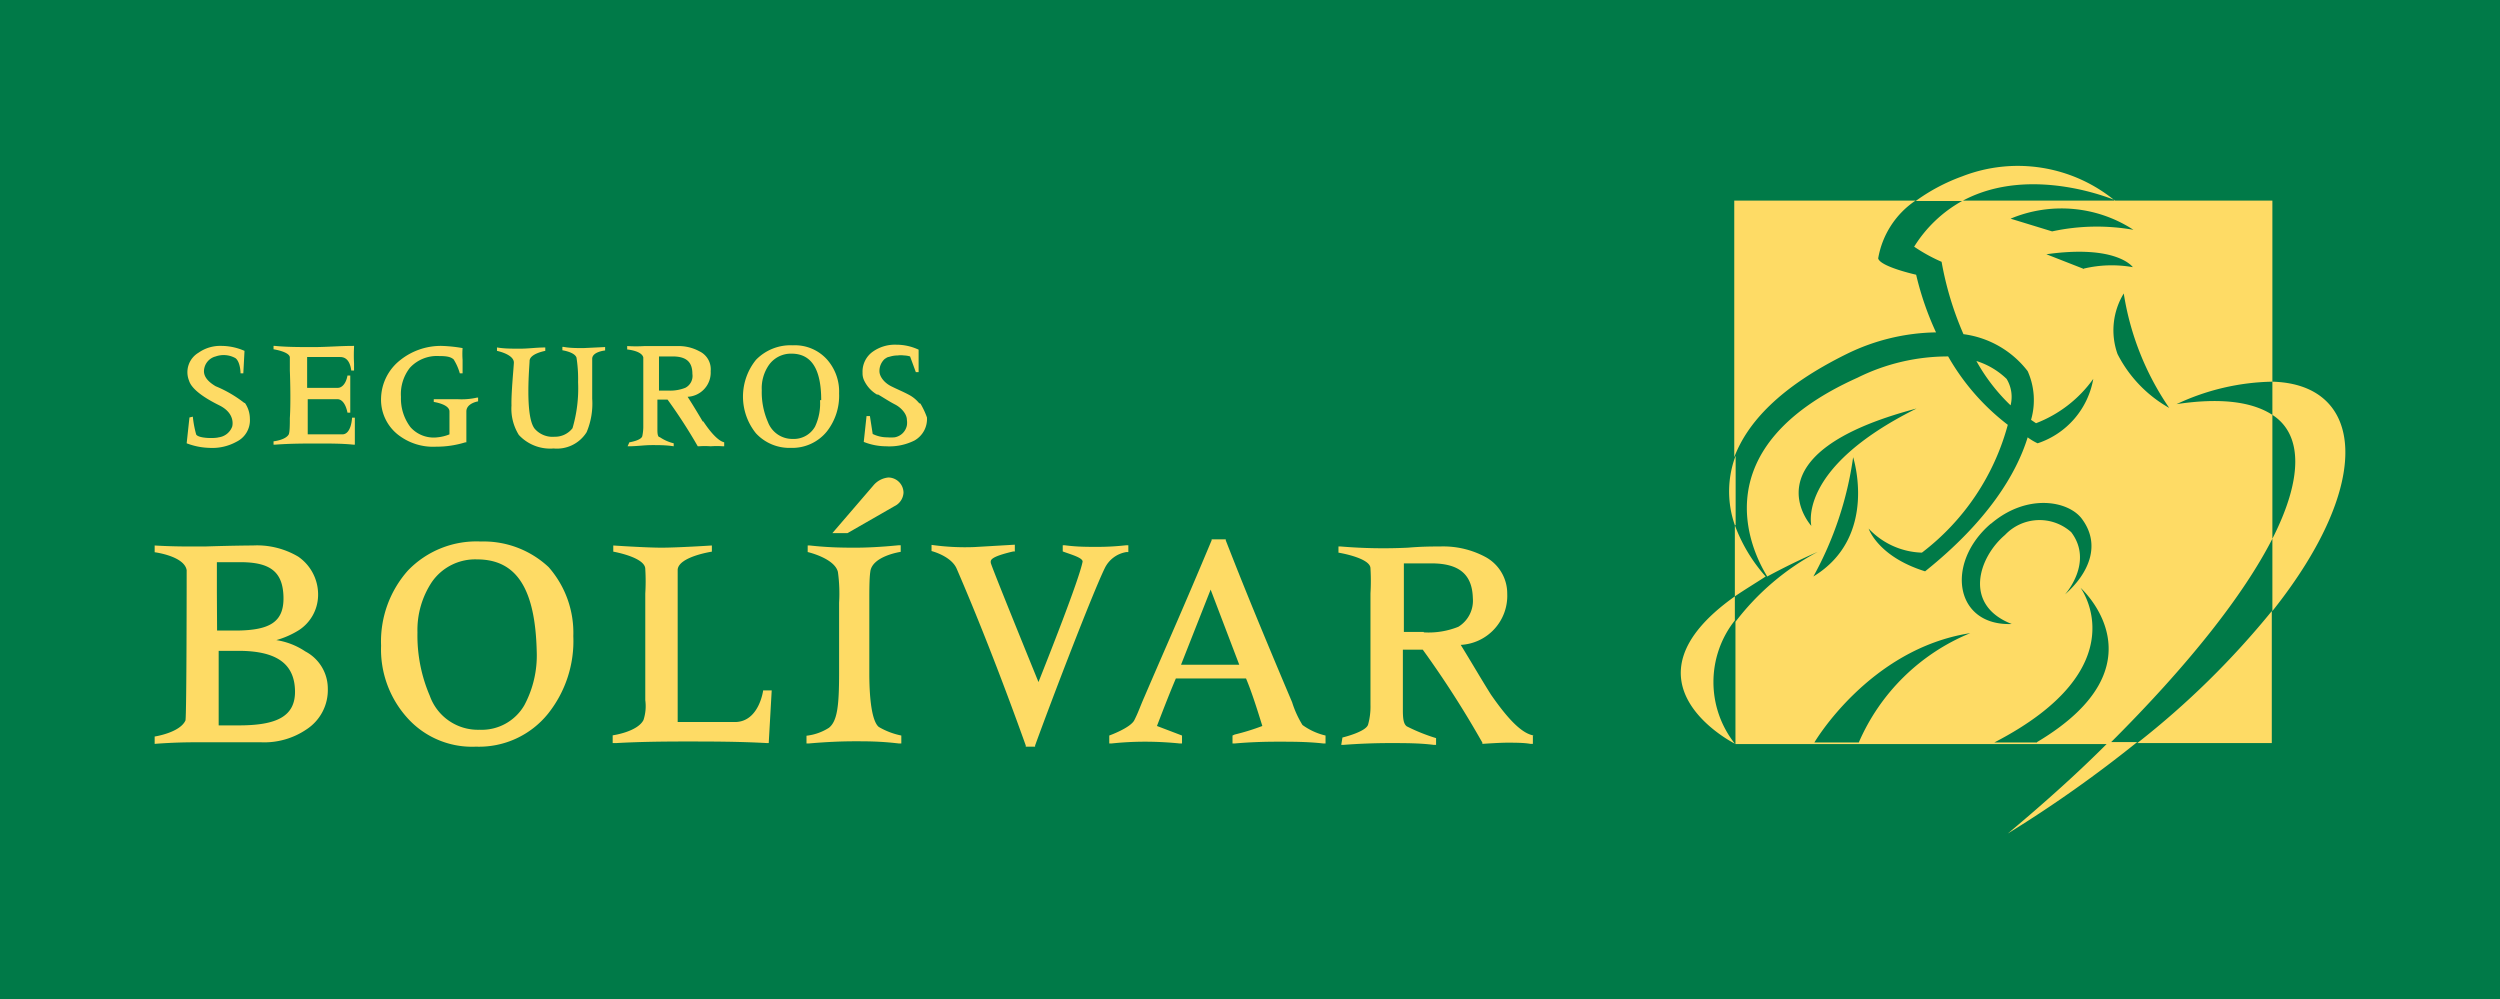 <svg xmlns="http://www.w3.org/2000/svg" viewBox="0 0 125.76 50.26"><defs><style>.cls-1{fill:#007a48;}.cls-2{fill:#fedb65;}</style></defs><title>seguros_bolivar</title><g id="Capa_2" data-name="Capa 2"><g id="Capa_1-2" data-name="Capa 1"><rect class="cls-1" width="125.76" height="50.26"/><path class="cls-2" d="M77.17,37c-.59-.08-1.29-.79-2.17-2.06-.51-.81-1-1.66-1.52-2.5a2.47,2.47,0,0,0,2.34-2.57A2.09,2.09,0,0,0,74.69,28a4.49,4.49,0,0,0-2.25-.51c-.37,0-.91,0-1.61.06a25.7,25.7,0,0,1-3.39-.06h-.11v.31s1.61.26,1.61.79a10.88,10.88,0,0,1,0,1.27v5.59a3.33,3.33,0,0,1-.12,1c-.11.37-1.29.65-1.29.65l-.06.37h.11c.79-.06,1.58-.09,2.34-.09s1.5,0,2.2.09h.12v-.34a9.16,9.16,0,0,1-1.47-.59c-.17-.12-.2-.4-.2-.82v-.65c0-.31,0-.59,0-.82V32.68h1a49.54,49.54,0,0,1,3,4.68l0,.06s.85-.06,1.24-.06.85,0,1.18.06h.12V37Zm-5.55-5.21h-1V28.34l1.38,0c1.41,0,2.06.56,2.09,1.75a1.54,1.54,0,0,1-.73,1.44A4,4,0,0,1,71.62,31.81Z"/><path class="cls-2" d="M15.36,32.77a3.6,3.6,0,0,0-1.46-.57,4.35,4.35,0,0,0,1.15-.51A2.12,2.12,0,0,0,16,30,2.31,2.31,0,0,0,15,28a4.07,4.07,0,0,0-2.29-.56s-.81,0-2.39.05H9.5c-1,0-1.72-.05-1.72-.05v.34s1.49.19,1.61.9c0,.08,0,7.3-.06,7.56-.28.62-1.55.81-1.55.81v.37s.93-.08,2-.08h.74c1.74,0,2.62,0,2.62,0a3.77,3.77,0,0,0,2.28-.65,2.36,2.36,0,0,0,1.07-2.06A2.11,2.11,0,0,0,15.36,32.77Zm-4.45-2.94c0-.48,0-.93,0-1.55.31,0,.73,0,1.18,0,1.5,0,2.14.48,2.17,1.75s-.7,1.67-2.34,1.69h-1Zm1.15,6.74ZM12,36.49h0c-.06,0-.4,0-1,0,0-.31,0-.56,0-.85V32.74h1c1.94,0,2.81.67,2.84,2S13.87,36.49,12,36.49Z"/><path class="cls-2" d="M24.19,27.24a4.78,4.78,0,0,0-3.67,1.46,5.37,5.37,0,0,0-1.35,3.78,5.14,5.14,0,0,0,1.3,3.61,4.37,4.37,0,0,0,3.47,1.47h0a4.46,4.46,0,0,0,3.63-1.66A5.86,5.86,0,0,0,28.84,32h0a5,5,0,0,0-1.24-3.47A4.78,4.78,0,0,0,24.19,27.24ZM27,32.79a5.31,5.31,0,0,1-.62,2.68,2.48,2.48,0,0,1-2.26,1.24A2.57,2.57,0,0,1,21.62,35,7.67,7.67,0,0,1,21,31.81a4.36,4.36,0,0,1,.73-2.54A2.65,2.65,0,0,1,24,28.14c2,0,2.93,1.5,3,4.65Z"/><path class="cls-2" d="M36.91,36.32H34.09V30c0-.76,0-1.15,0-1.35.06-.65,1.72-.9,1.72-.9v-.31s-1.72.11-2.53.11-2.43-.11-2.43-.11v.31s1.61.28,1.61.87a10.34,10.34,0,0,1,0,1.24v5.36a2.25,2.25,0,0,1-.09,1c-.31.6-1.55.77-1.55.77v.39H31c1.05-.06,2.2-.08,3.47-.08s2.65,0,4.12.08h.08l.15-2.65h-.43S38.18,36.37,36.91,36.32Z"/><path class="cls-2" d="M45.45,24.79h0a.77.77,0,0,0-.76-.77,1.12,1.12,0,0,0-.73.37l-2.09,2.43h.76L45,25.46a.8.8,0,0,0,.45-.67Z"/><path class="cls-2" d="M43.05,27.55c-.56,0-1.32,0-2.31-.11h-.11v.33s1.35.31,1.52,1a7.84,7.84,0,0,1,.06,1.55s0,2.31,0,3.53c0,1.66-.09,2.42-.51,2.76a2.65,2.65,0,0,1-1.13.4v.39h.11c.91-.08,1.67-.11,2.32-.11s1.29,0,2.22.11h.12V37a3.66,3.66,0,0,1-1.13-.43c-.28-.22-.48-1.07-.48-2.73,0-.23,0-3.42,0-3.53,0-.62,0-1.21.05-1.55.09-.79,1.53-1,1.53-1v-.33h-.12C44.29,27.52,43.56,27.55,43.05,27.55Z"/><path class="cls-2" d="M56.67,27.77l.09,0v-.34l-.12,0a13,13,0,0,1-1.43.08c-.51,0-1.05,0-1.64-.08h-.11v.31l0,0c.4.15,1,.31,1,.51-.17.9-1.8,5-2.22,6.06-.31-.76-2.4-5.89-2.4-6s-.11-.28,1.13-.57l.08,0v-.34L49,27.52a12,12,0,0,1-2.14-.11v.31s1,.25,1.27.9c1,2.31,2.2,5.33,3.47,8.88l0,.06h.47l0-.06c.93-2.56,2.91-7.7,3.5-8.91A1.47,1.47,0,0,1,56.67,27.77Z"/><path class="cls-2" d="M61.66,27.18l0-.05h-.71l0,.05c-1.55,3.7-2.06,4.8-3.38,7.87-.2.45-.31.79-.51,1.18S55.8,37,55.8,37v.4h.11a16.09,16.09,0,0,1,1.69-.09,17.39,17.39,0,0,1,1.75.09h.11V37l-1.26-.48c.42-1.1.7-1.8.95-2.39h1.67l1.86,0c.25.59.51,1.38.82,2.39a11.29,11.29,0,0,1-1.39.43L62,37v.4h.11c.68-.06,1.38-.09,2.15-.09s1.52,0,2.31.09h.11V37a3.21,3.21,0,0,1-1.16-.53A5,5,0,0,1,65,35.33C62.9,30.37,62.17,28.48,61.66,27.18Zm-2.25,6.26,1.49-3.78,1.44,3.78Z"/><path class="cls-2" d="M92.93,17.79a10.52,10.52,0,0,1,4.46-1.07,15,15,0,0,1-1-2.9s-1.8-.4-1.91-.82a4.4,4.4,0,0,1,1.88-2.91H87.24V23C87.89,21.29,89.49,19.48,92.93,17.79Zm-5.66,8.63V30c.45-.31,1-.64,1.55-1A8.08,8.08,0,0,1,87.27,26.42Zm13.67-7.36a3.82,3.82,0,0,0-1.52-.9,9.38,9.38,0,0,0,1.72,2.23A1.74,1.74,0,0,0,100.94,19.06Zm13.37,8V20.87c-1-.65-2.57-.88-4.82-.54a11.76,11.76,0,0,1,4.82-1.13V10.09H98.74a6.62,6.62,0,0,0-2.45,2.32,8.37,8.37,0,0,0,1.38.76,16.18,16.18,0,0,0,1.1,3.64A4.87,4.87,0,0,1,102,18.67a3.57,3.57,0,0,1,.17,2.45l.25.17a6.33,6.33,0,0,0,2.88-2.23,4.17,4.17,0,0,1-2.8,3.24A2.82,2.82,0,0,1,102,22c-.57,1.84-2,4.21-5.16,6.74C94.46,28,94,26.59,94,26.59a3.83,3.83,0,0,0,2.68,1.21A12,12,0,0,0,101,21.37a11.48,11.48,0,0,1-3-3.44A10.21,10.21,0,0,0,93.44,19c-7.84,3.52-5.36,8.68-4.54,10,.74-.4,1.58-.82,2.54-1.24a12.71,12.71,0,0,0-4.14,3.52v6.15h18.8C110.11,33.44,112.87,29.92,114.31,27.1ZM101.14,11a6.63,6.63,0,0,1,6.18.56,10.61,10.61,0,0,0-4.09.08Zm-10,15.48s-3.41-3.64,5.27-5.93C90.28,23.6,91.13,26.51,91.13,26.51ZM93.22,23s1.29,4-2,6A17.4,17.4,0,0,0,93.22,23Zm.28,14.35H91.27s2.76-4.71,7.84-5.5A10.41,10.41,0,0,0,93.5,37.36Zm6.65-11c1.81-1.55,3.89-1.16,4.57-.26,1,1.33.34,2.77-.84,3.81,0,0,1.46-1.61.31-3.13a2.39,2.39,0,0,0-3.33.14c-1.33,1.13-2.12,3.52.34,4.48C98.32,31.5,97.84,28.31,100.15,26.34Zm2.32,11h-2.15c7.31-3.78,4.34-7.78,4.34-7.78S109,33.44,102.47,37.33Zm2.36-23.82-1.89-.74c3.56-.5,4.35.65,4.35.65A6.07,6.07,0,0,0,104.83,13.51Zm2,1.21a14,14,0,0,0,2.29,5.78,6.49,6.49,0,0,1-2.6-2.71A3.56,3.56,0,0,1,106.86,14.72Zm.68,22.64h6.77V30.74A42.38,42.38,0,0,1,107.54,37.36Zm-1.1-27.27a7.7,7.7,0,0,0-7.7-1.24,9.38,9.38,0,0,0-2.34,1.24h2.34C102.18,8.23,106.44,10.09,106.44,10.09ZM87.27,31.21V30c-6.12,4.34,0,7.41,0,7.41A5,5,0,0,1,87.27,31.21ZM101,41.93a63.87,63.87,0,0,0,6.51-4.6h-1.44C104.58,38.83,102.89,40.35,101,41.93ZM114.31,19.2v1.67c1.55,1,1.52,3.24,0,6.23v3.64C119.5,24.22,118.9,19.32,114.31,19.2Zm-27,7.22v-3.5A5.12,5.12,0,0,0,87.27,26.42Z"/><path class="cls-2" d="M17.22,21.85l-1.74,0c0-.5,0-.76,0-.9v-.87h1.49c.17,0,.4.14.51.68v0h.14V18.89h-.14v0c-.08.45-.31.62-.48.62H15.45v-.79c0-.14,0-.37,0-.76h1.66c.17,0,.48.06.56.68v0h.14v-.36a7.68,7.68,0,0,1,0-.82v-.06h-.05c-.65,0-1.33.06-2,.06s-1.32,0-1.94-.06h-.06v.17s.79.12.82.4v.65s.06,1.49,0,2.42c0,.31,0,.71-.06.82-.17.28-.76.34-.76.34v.17h.06c.76-.06,1.55-.06,2.17-.06s1.24,0,1.8.06h.06v-.06c0-.39,0-.82,0-1.24v-.06h-.14S17.68,21.85,17.22,21.85ZM23,20.08l-1.12,0h-.06v.14s.79.11.79.48v1.15A2.14,2.14,0,0,1,22,22a1.56,1.56,0,0,1-1.35-.51,2.38,2.38,0,0,1-.48-1.52,2.15,2.15,0,0,1,.45-1.47,1.85,1.85,0,0,1,1.46-.59c.43,0,.6.05.74.17a2.66,2.66,0,0,1,.31.7h.14v-.06c0-.22,0-.42,0-.62a4,4,0,0,1,0-.59v0h0a7.31,7.31,0,0,0-1.07-.11,3.27,3.27,0,0,0-2.06.71A2.51,2.51,0,0,0,19.17,20,2.24,2.24,0,0,0,20,21.85a2.86,2.86,0,0,0,1.94.62,4.87,4.87,0,0,0,1.47-.22l.05,0v0c0-.2,0-.76,0-1.55,0-.42.59-.51.59-.51V20H24A3.48,3.48,0,0,1,23,20.08Zm-10.71.19a6.07,6.07,0,0,0-1.44-.84c-.39-.23-.59-.48-.59-.76a.78.78,0,0,1,.59-.74,1.21,1.21,0,0,1,1,.09c.25.2.25.76.25.76h.14l.06-1.13a2.91,2.91,0,0,0-1.16-.25,1.89,1.89,0,0,0-1.15.34,1.14,1.14,0,0,0-.48,1.41c.17.56,1.18,1.07,1.52,1.24.85.42.65,1.07.65,1.07A.84.84,0,0,1,11,22c-.2.06-1,.06-1.13-.14a5.24,5.24,0,0,1-.17-.9L9.53,21,9.39,22.3a3.45,3.45,0,0,0,1.15.23,2.52,2.52,0,0,0,1.36-.31,1.2,1.2,0,0,0,.67-1.16A1.4,1.4,0,0,0,12.32,20.27Zm27.58-2.9a2.42,2.42,0,0,0-1.84.73,2.94,2.94,0,0,0,0,3.7,2.29,2.29,0,0,0,1.75.73h0a2.24,2.24,0,0,0,1.81-.82,2.91,2.91,0,0,0,.62-1.92,2.43,2.43,0,0,0-.62-1.72A2.17,2.17,0,0,0,39.9,17.37Zm1.38,2.76A2.72,2.72,0,0,1,41,21.46a1.23,1.23,0,0,1-1.13.62,1.31,1.31,0,0,1-1.24-.85,3.74,3.74,0,0,1-.31-1.6,2.05,2.05,0,0,1,.36-1.27,1.36,1.36,0,0,1,1.13-.57c1,0,1.5.76,1.5,2.34Zm-11.9-2.62c-.34,0-.68,0-1-.06h-.06v.17s.62.09.71.37a7,7,0,0,1,.08,1.24,7.09,7.09,0,0,1-.28,2.31,1.11,1.11,0,0,1-.9.43,1.19,1.19,0,0,1-1-.4c-.51-.62-.26-3.21-.26-3.41,0-.37.79-.51.79-.51v-.17h-.05c-.4,0-.79.06-1.22.06s-.79,0-1.15-.06H25v.17s.85.17.85.59c0,.14-.14,1.55-.12,2.15a2.5,2.5,0,0,0,.37,1.49,2.15,2.15,0,0,0,1.75.68,1.76,1.76,0,0,0,1.66-.82,3.71,3.71,0,0,0,.28-1.69v-2c0-.36.65-.42.65-.42v-.17h-.05Zm4.28,2.14h-.48V17.93h.68c.71,0,1,.29,1,.88a.67.67,0,0,1-.36.7A2.07,2.07,0,0,1,33.66,19.65Zm1.72,1.55c-.25-.42-.5-.84-.76-1.24a1.22,1.22,0,0,0,1.16-1.29,1,1,0,0,0-.57-1,2.18,2.18,0,0,0-1.12-.26c-.17,0-.45,0-.79,0s-.71,0-.88,0a6.53,6.53,0,0,1-.79,0h-.05v.17s.73.06.81.4c0,.05,0,.25,0,.59V21.4a2.37,2.37,0,0,1-.05.54c-.06.22-.65.31-.65.31l-.09.2h.06c.39,0,.79-.06,1.16-.06s.73,0,1.1.06h0V22.3a2.16,2.16,0,0,1-.7-.31c-.09,0-.12-.14-.12-.36V20.1h.51a25.92,25.92,0,0,1,1.52,2.35h.06a4,4,0,0,1,.59,0,4.22,4.22,0,0,1,.62,0h.06v-.2h0C36.17,22.19,35.81,21.85,35.38,21.2Zm10.92-.9,0,0,0,0-.06-.05h0a1.63,1.63,0,0,0-.45-.37c-.31-.17-.59-.28-.93-.45s-.59-.48-.59-.76a.82.82,0,0,1,.25-.6s.06-.05.08-.05h0c.06-.06.14-.06.23-.09a1.4,1.4,0,0,1,.36-.05,1.16,1.16,0,0,1,.31,0,1.24,1.24,0,0,1,.31.05l.29.79h.14l0-1.13h0a2.65,2.65,0,0,0-1.13-.25,1.92,1.92,0,0,0-1.16.34,1.23,1.23,0,0,0-.53,1.07.83.83,0,0,0,.08.39,1.63,1.63,0,0,0,.65.71.1.1,0,0,1,.06,0h0c.29.17.54.34.85.5s.59.48.59.77a.92.92,0,0,1,0,.28h0A.76.76,0,0,1,45,22a2.49,2.49,0,0,1-.37,0,1.66,1.66,0,0,1-.73-.17l-.14-.9-.17,0h0l-.14,1.3h0a3.06,3.06,0,0,0,1.12.22A2.82,2.82,0,0,0,46,22.16,1.24,1.24,0,0,0,46.63,21,3.9,3.9,0,0,0,46.3,20.3Z"/></g></g></svg>